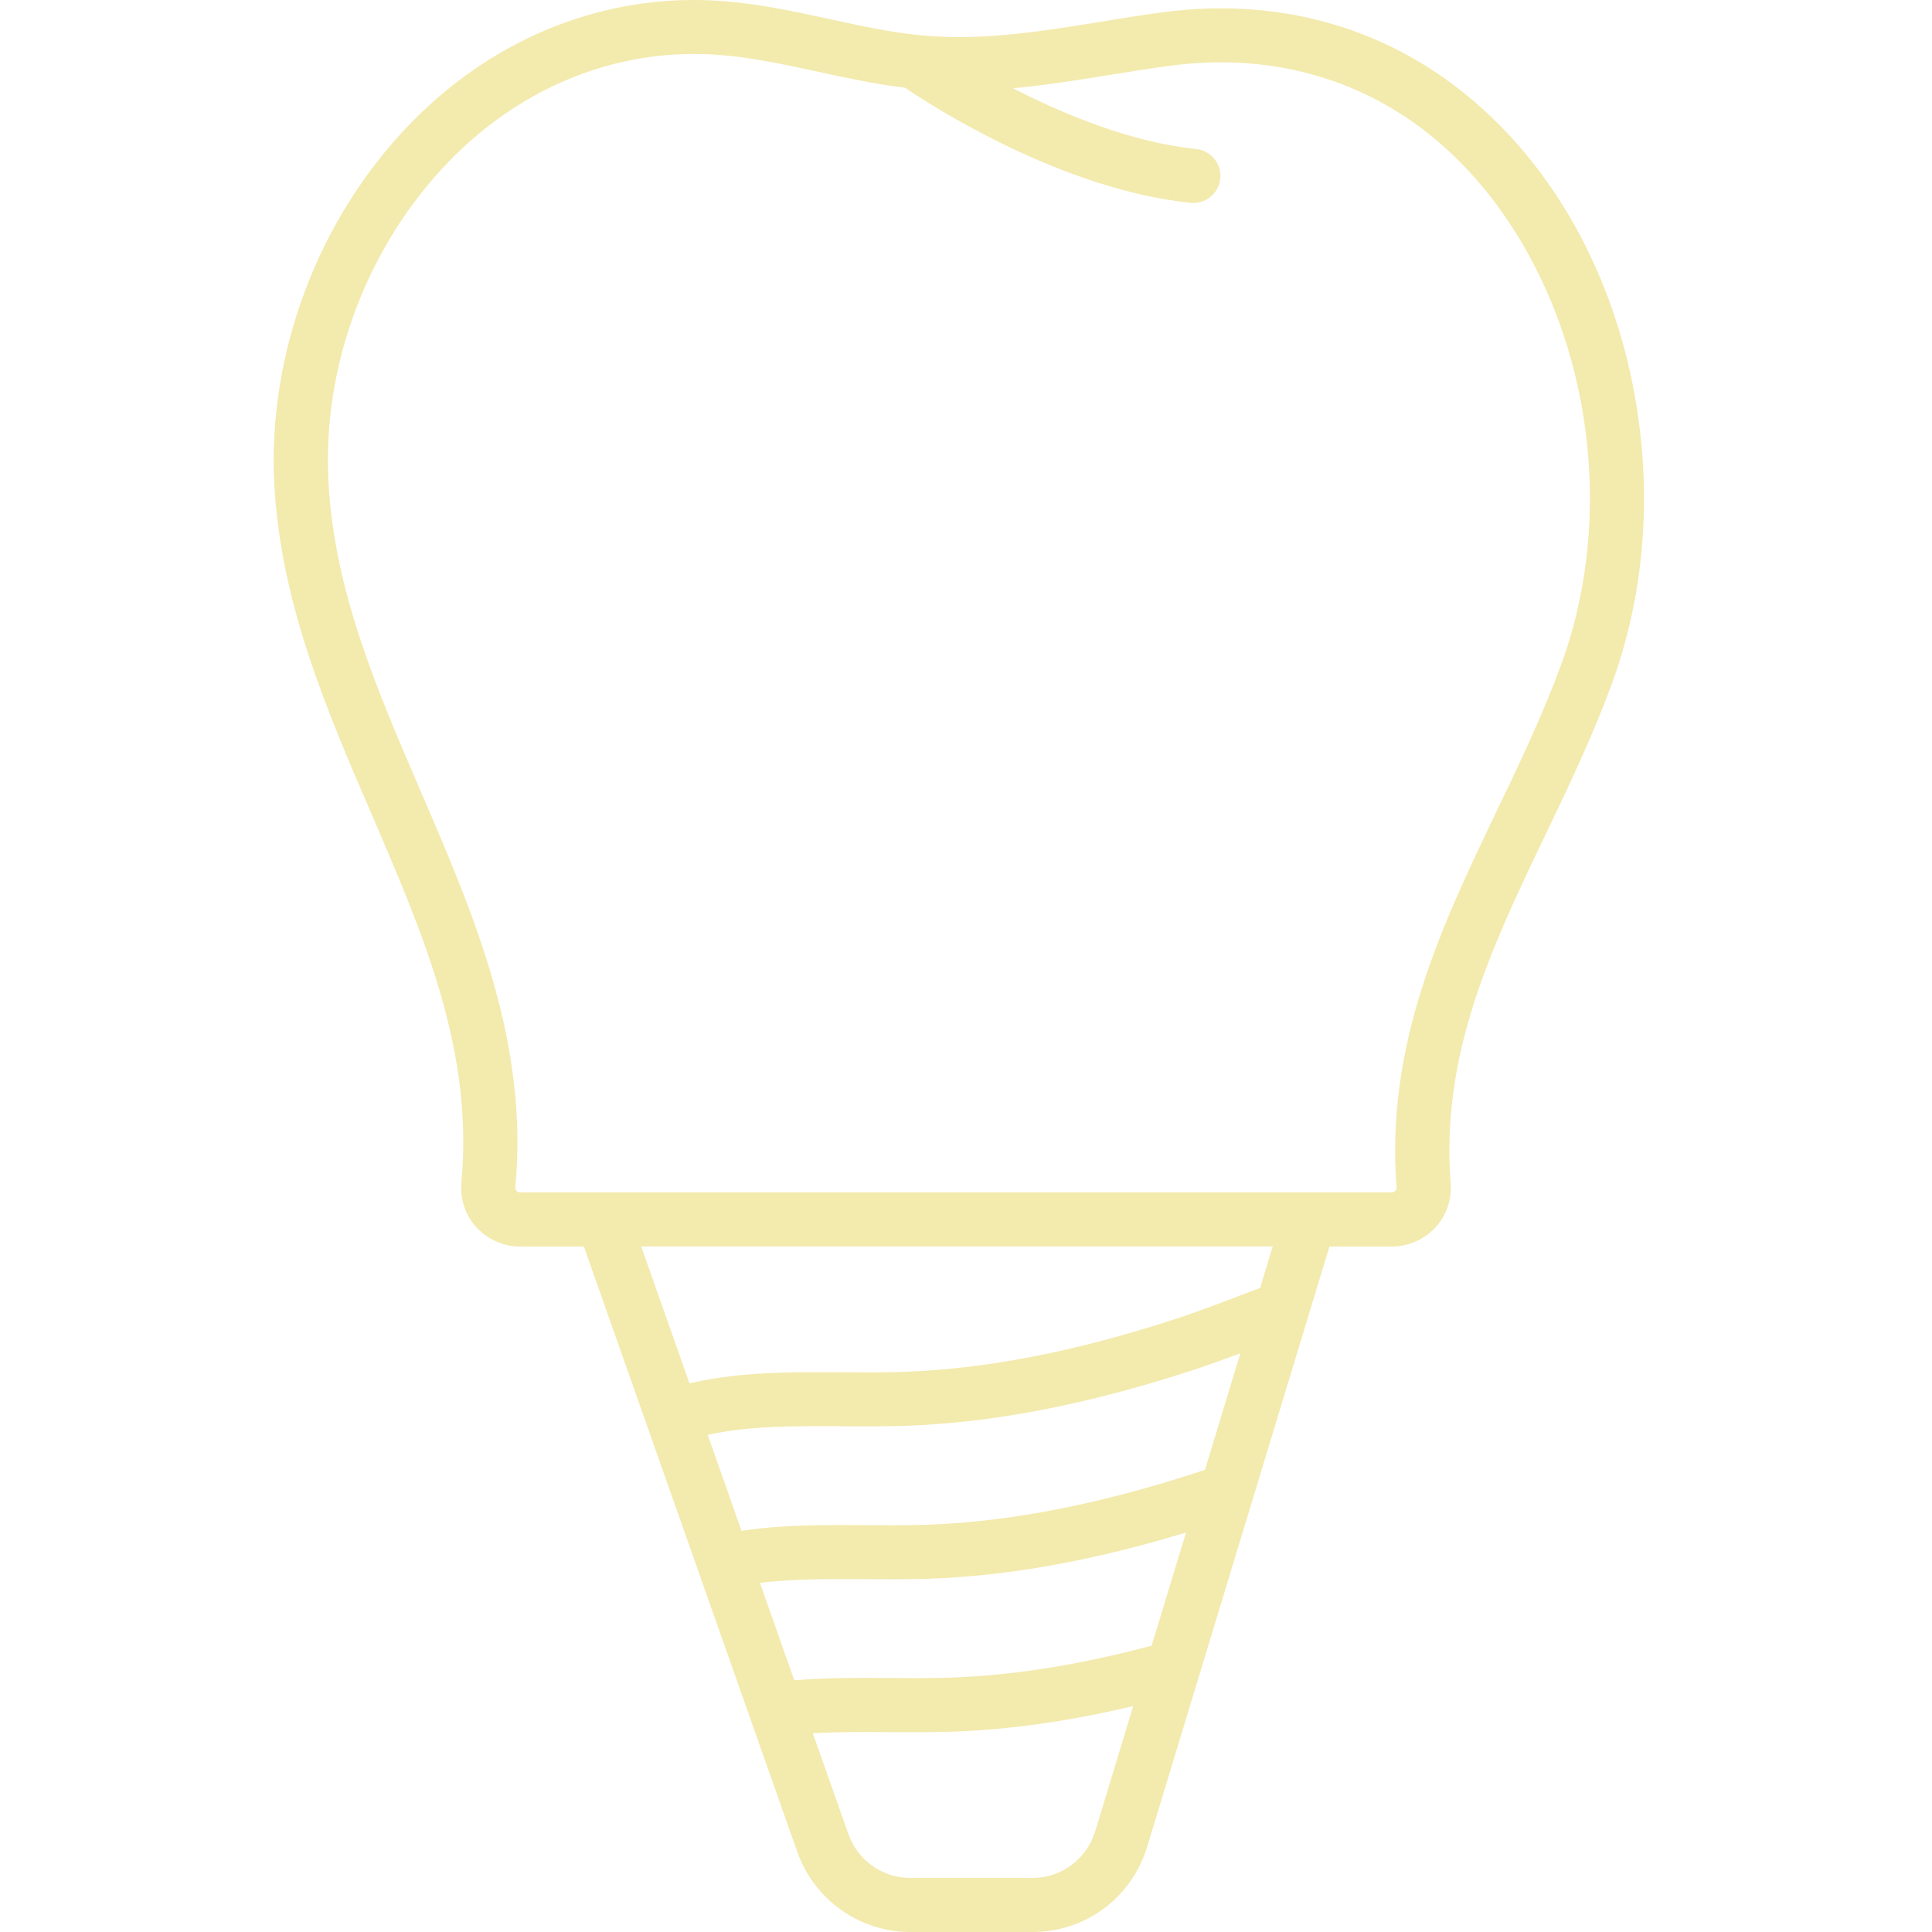 <svg width="120" height="120" viewBox="0 0 120 120" fill="none" xmlns="http://www.w3.org/2000/svg">
<g clip-path="url(#clip0_4_7)">
<path d="M101.978 27.904C101.198 18.835 97.16 10.759 90.896 5.749C85.638 1.551 79.156 -0.175 72.149 0.772C70.892 0.94 69.627 1.145 68.407 1.346C64.759 1.936 61.317 2.494 57.784 2.239C57.534 2.223 57.283 2.198 57.033 2.174C57.025 2.174 57.016 2.174 57.012 2.174C55.205 1.985 53.414 1.596 51.529 1.186C48.978 0.632 46.345 0.062 43.593 0.005C36.856 -0.134 30.428 2.592 25.482 7.68C19.777 13.555 16.618 21.914 17.037 30.044C17.419 37.44 20.286 44.094 23.063 50.53C26.332 58.119 29.425 65.285 28.657 73.456V73.509C28.575 74.538 28.937 75.555 29.656 76.297C30.346 77.014 31.311 77.424 32.309 77.424H36.265L49.516 115.011C50.567 117.995 53.385 120 56.528 120H64.139C67.433 120 70.292 117.868 71.257 114.695L82.574 77.424H86.443C87.441 77.424 88.411 77.014 89.101 76.297C89.82 75.551 90.185 74.53 90.103 73.501C89.479 65.449 92.641 58.849 95.989 51.854C97.447 48.808 98.955 45.66 100.162 42.339C101.781 37.878 102.413 32.889 101.982 27.908L101.978 27.904ZM68.033 113.719C67.503 115.466 65.938 116.642 64.135 116.642H56.523C54.806 116.642 53.262 115.539 52.687 113.896L50.485 107.656C52.026 107.566 53.574 107.574 55.197 107.586C56.482 107.594 57.813 107.602 59.14 107.557C62.722 107.434 66.427 106.905 70.386 105.967L68.033 113.723V113.719ZM71.528 102.215C67.055 103.408 62.952 104.064 59.029 104.2C57.772 104.245 56.478 104.232 55.225 104.224C53.303 104.212 51.319 104.2 49.335 104.368L47.203 98.317C47.478 98.284 47.758 98.251 48.041 98.226C49.914 98.062 51.779 98.075 53.755 98.087C55.041 98.095 56.371 98.103 57.698 98.058C62.64 97.886 67.877 96.943 73.664 95.189L71.532 102.211L71.528 102.215ZM74.843 91.294C74.662 91.355 74.49 91.413 74.322 91.466C68.156 93.467 62.676 94.524 57.579 94.705C56.326 94.75 55.028 94.737 53.775 94.729C51.808 94.717 49.775 94.705 47.741 94.881C47.166 94.93 46.603 95 46.057 95.082L43.954 89.113C44.78 88.941 45.659 88.809 46.587 88.727C48.46 88.563 50.325 88.576 52.297 88.588C53.582 88.596 54.917 88.604 56.24 88.559C61.658 88.371 67.437 87.26 73.911 85.16C74.966 84.816 76.014 84.439 77.041 84.054L74.843 91.294ZM78.273 79.995C78.039 80.085 77.805 80.171 77.571 80.261C76.034 80.848 74.445 81.459 72.868 81.971C66.698 83.972 61.222 85.029 56.121 85.21C54.864 85.255 53.57 85.243 52.317 85.234C50.35 85.222 48.316 85.21 46.283 85.386C45.063 85.493 43.905 85.677 42.825 85.923L39.826 77.42H79.049L78.269 79.991L78.273 79.995ZM96.996 41.191C95.845 44.36 94.375 47.431 92.95 50.403C89.557 57.483 86.053 64.809 86.743 73.755C86.751 73.833 86.722 73.911 86.665 73.968C86.607 74.026 86.521 74.063 86.435 74.063H32.309C32.227 74.063 32.141 74.026 32.083 73.968C32.03 73.915 32.005 73.845 32.005 73.772C32.855 64.744 29.446 56.84 26.152 49.198C23.371 42.749 20.746 36.661 20.397 29.863C20.023 22.652 22.829 15.232 27.898 10.012C32.186 5.601 37.735 3.236 43.523 3.355C45.946 3.404 48.312 3.916 50.814 4.457C52.568 4.839 54.367 5.224 56.211 5.45C57.994 6.655 65.938 11.759 73.944 12.6C74.005 12.608 74.063 12.608 74.12 12.608C74.971 12.608 75.702 11.968 75.792 11.103C75.891 10.181 75.221 9.352 74.297 9.258C70.226 8.832 66.053 7.094 62.919 5.482C64.965 5.294 66.973 4.97 68.949 4.65C70.148 4.457 71.389 4.257 72.605 4.093C78.68 3.273 84.278 4.748 88.801 8.364C94.268 12.735 97.944 20.143 98.635 28.183C99.021 32.684 98.458 37.177 97.004 41.183L96.996 41.191Z" fill="#F3EAAD"/>
</g>
<defs>
<clipPath id="clip0_4_7">
<rect width="120" height="120" fill="white"/>
</clipPath>
</defs>
</svg>
